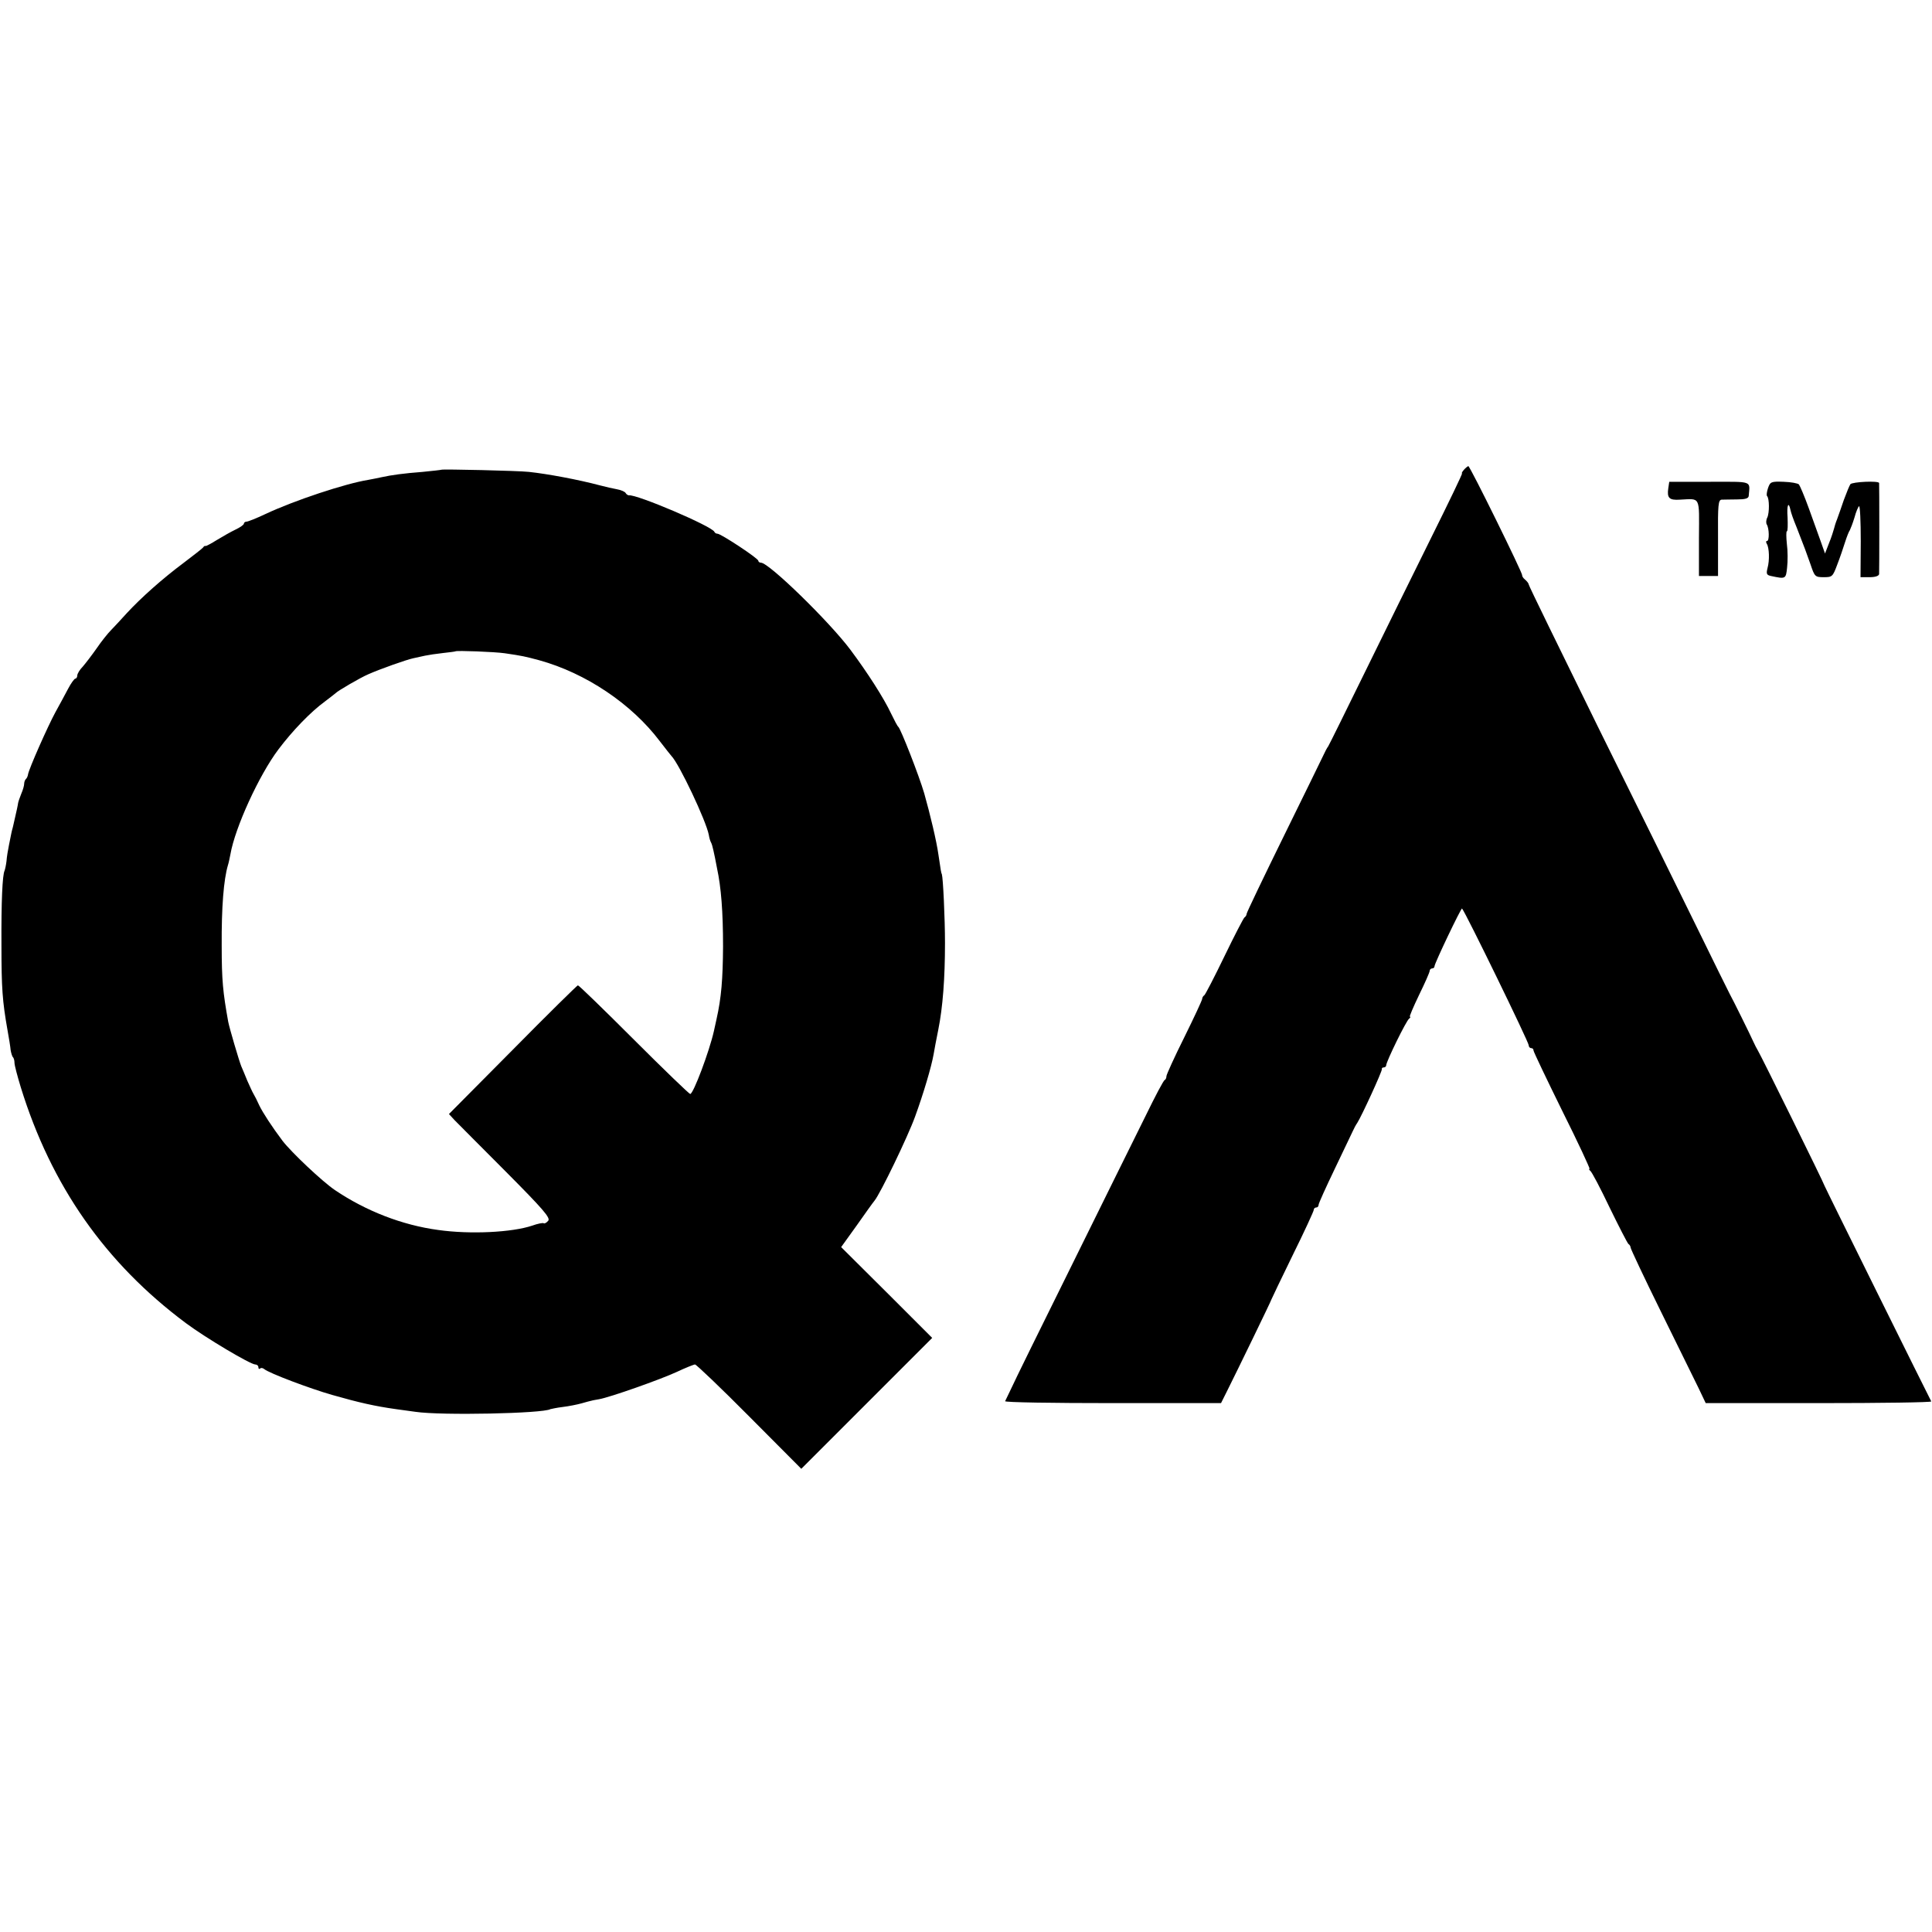 <?xml version="1.0" standalone="no"?>
<!DOCTYPE svg PUBLIC "-//W3C//DTD SVG 20010904//EN"
 "http://www.w3.org/TR/2001/REC-SVG-20010904/DTD/svg10.dtd">
<svg version="1.0" xmlns="http://www.w3.org/2000/svg"
 width="800pt" height="800pt" viewBox="0 0 800 800"
 preserveAspectRatio="xMidYMid meet">
<g transform="translate(0,800) scale(0.1,-0.1)"
fill="#000000" stroke="none">
<path d="M6062 6055 c-7 -8 -11 -15 -8 -15 3 0 -55 -120 -128 -267 -73 -148
-197 -398 -275 -558 -78 -159 -146 -297 -151 -305 -6 -8 -14 -24 -19 -35 -5
-11 -79 -162 -164 -335 -85 -173 -155 -319 -155 -324 0 -5 -4 -12 -9 -15 -4
-3 -42 -76 -83 -161 -41 -85 -79 -158 -83 -161 -5 -3 -9 -10 -9 -15 0 -5 -33
-76 -74 -159 -41 -82 -74 -155 -74 -161 0 -7 -3 -14 -7 -16 -5 -1 -40 -68 -79
-148 -40 -80 -176 -356 -304 -615 -128 -258 -242 -490 -253 -515 -12 -25 -23
-48 -25 -52 -2 -5 198 -8 445 -8 l449 0 26 52 c42 84 182 372 183 378 1 3 40
85 88 183 48 97 87 182 87 187 0 6 5 10 10 10 6 0 10 5 10 11 0 6 30 72 66
147 36 75 70 146 75 157 5 11 13 27 19 35 18 28 104 215 102 223 -1 4 2 7 8 7
5 0 10 4 10 9 0 15 83 185 95 193 5 4 7 8 3 8 -3 0 14 40 38 90 24 49 44 94
44 100 0 5 5 10 10 10 6 0 10 4 10 9 0 12 111 244 114 239 16 -19 276 -553
276 -566 0 -7 5 -12 10 -12 6 0 10 -4 10 -10 0 -5 54 -118 119 -250 66 -132
116 -240 113 -240 -4 0 -2 -4 3 -8 6 -4 42 -72 80 -152 39 -80 74 -148 78
-151 5 -3 9 -10 9 -15 0 -5 56 -124 125 -264 69 -140 139 -283 156 -317 l30
-63 469 0 c258 0 467 3 465 7 -9 16 -441 888 -442 893 -1 8 -265 543 -276 560
-5 8 -13 24 -18 35 -13 29 -86 177 -99 200 -6 11 -68 137 -138 280 -70 143
-255 518 -411 833 -155 316 -283 577 -283 582 0 4 -7 13 -15 20 -8 6 -13 15
-12 18 2 9 -216 452 -223 452 -3 -1 -11 -7 -18 -15z"/>
<path d="M1828 6055 c-2 -1 -37 -5 -78 -9 -79 -6 -129 -13 -170 -22 -14 -3
-38 -8 -55 -11 -94 -15 -306 -85 -427 -142 -36 -17 -71 -31 -77 -31 -6 0 -11
-4 -11 -8 0 -5 -16 -16 -35 -25 -19 -9 -54 -29 -77 -43 -24 -15 -45 -26 -47
-25 -2 2 -7 -1 -10 -6 -3 -4 -40 -33 -81 -64 -86 -64 -176 -144 -235 -208 -22
-24 -51 -56 -65 -70 -14 -14 -41 -48 -60 -76 -19 -27 -45 -61 -57 -75 -13 -13
-23 -30 -23 -37 0 -7 -4 -13 -8 -13 -4 0 -18 -19 -30 -42 -13 -24 -36 -68 -53
-98 -31 -57 -110 -235 -113 -257 -1 -7 -5 -16 -9 -19 -4 -4 -7 -13 -7 -20 0
-7 -5 -25 -12 -41 -6 -15 -12 -32 -13 -38 -1 -8 -5 -28 -21 -97 -1 -5 -3 -11
-4 -15 -1 -5 -3 -12 -4 -18 -1 -5 -5 -26 -9 -45 -4 -19 -9 -49 -10 -65 -2 -17
-6 -35 -8 -40 -9 -18 -14 -127 -13 -310 0 -177 4 -231 25 -350 6 -33 12 -70
13 -83 2 -12 6 -25 9 -29 4 -3 7 -14 7 -24 0 -10 12 -55 26 -101 126 -408 350
-728 684 -977 82 -61 267 -171 287 -171 7 0 13 -5 13 -12 0 -6 3 -8 7 -5 3 4
11 3 17 -2 20 -17 190 -81 281 -107 112 -32 179 -47 265 -59 14 -2 50 -7 80
-11 107 -16 529 -7 559 11 4 1 26 6 51 9 25 3 60 10 78 15 18 5 35 10 37 10 3
1 6 1 8 2 1 0 13 3 27 5 46 8 255 82 322 113 36 17 71 31 76 31 5 0 107 -97
225 -216 l215 -216 271 271 271 271 -188 188 -189 188 64 89 c35 50 68 96 74
103 24 29 138 265 168 348 34 93 68 207 77 259 3 17 11 62 19 100 19 94 28
215 28 360 0 104 -8 270 -13 285 -3 6 -4 12 -14 80 -8 58 -35 170 -59 255 -22
75 -97 266 -107 275 -4 3 -17 28 -30 55 -30 64 -98 170 -169 265 -87 116 -337
360 -370 360 -6 0 -11 4 -11 8 0 10 -155 112 -169 112 -5 0 -11 3 -13 8 -10
23 -322 156 -354 151 -4 0 -10 4 -13 9 -3 6 -19 13 -36 16 -16 3 -48 10 -70
16 -90 24 -219 48 -295 56 -44 5 -358 12 -362 9z m262 -760 c75 -11 83 -13
143 -29 192 -53 382 -180 499 -335 24 -31 45 -58 48 -61 32 -32 144 -269 155
-327 2 -13 6 -26 9 -31 3 -5 7 -19 10 -33 3 -13 10 -46 15 -74 17 -79 25 -179
25 -325 -1 -135 -7 -211 -27 -300 -2 -8 -7 -31 -11 -50 -19 -84 -85 -260 -98
-260 -4 0 -109 101 -233 225 -124 124 -228 225 -232 225 -3 0 -125 -120 -270
-267 l-264 -266 23 -25 c13 -13 108 -109 212 -213 157 -158 186 -192 176 -204
-7 -8 -15 -13 -19 -10 -4 2 -25 -2 -47 -10 -83 -28 -256 -37 -390 -18 -148 20
-298 78 -427 165 -53 36 -180 156 -217 204 -43 57 -82 117 -96 146 -8 18 -19
40 -24 48 -5 8 -16 33 -26 55 -9 22 -20 49 -25 60 -9 22 -49 158 -54 184 -22
123 -27 171 -27 316 -1 157 8 273 26 333 3 9 7 29 10 44 19 111 119 329 199
435 58 77 133 155 192 198 22 17 42 32 45 35 8 9 102 64 135 78 47 21 157 60
185 66 14 3 36 8 50 11 14 3 47 8 75 11 27 3 50 6 51 7 5 4 163 -2 204 -8z"/>
<path d="M6908 5978 c-6 -40 4 -50 48 -47 87 4 80 18 79 -158 l0 -158 40 0 39
0 0 158 c-1 137 1 157 15 158 9 0 37 1 64 1 33 0 47 4 48 14 5 65 21 59 -163
59 l-166 0 -4 -27z"/>
<path d="M7321 5979 c-5 -15 -7 -30 -4 -33 10 -10 10 -70 1 -89 -5 -9 -6 -23
-2 -29 10 -16 11 -68 1 -68 -5 0 -5 -5 -1 -12 10 -16 12 -68 3 -100 -6 -24 -4
-29 14 -33 61 -13 62 -13 67 35 3 25 3 69 -1 98 -3 28 -3 52 0 52 4 0 4 26 3
57 -4 51 4 70 12 31 3 -13 10 -34 26 -73 32 -82 41 -106 57 -152 17 -51 19
-53 55 -53 35 0 37 2 56 53 11 28 25 70 32 92 7 22 16 45 20 50 3 6 12 29 19
52 6 23 15 44 19 47 4 2 7 -63 7 -145 l-1 -149 38 0 c23 0 38 5 39 13 1 15 1
370 0 377 -2 10 -110 5 -119 -5 -4 -6 -16 -35 -27 -65 -10 -30 -23 -66 -28
-80 -6 -14 -11 -32 -13 -40 -2 -7 -10 -34 -20 -58 l-17 -44 -17 48 c-10 27
-32 90 -50 139 -18 50 -37 94 -41 99 -5 5 -33 10 -63 11 -52 2 -56 0 -65 -26z"/>
</g>
</svg>
